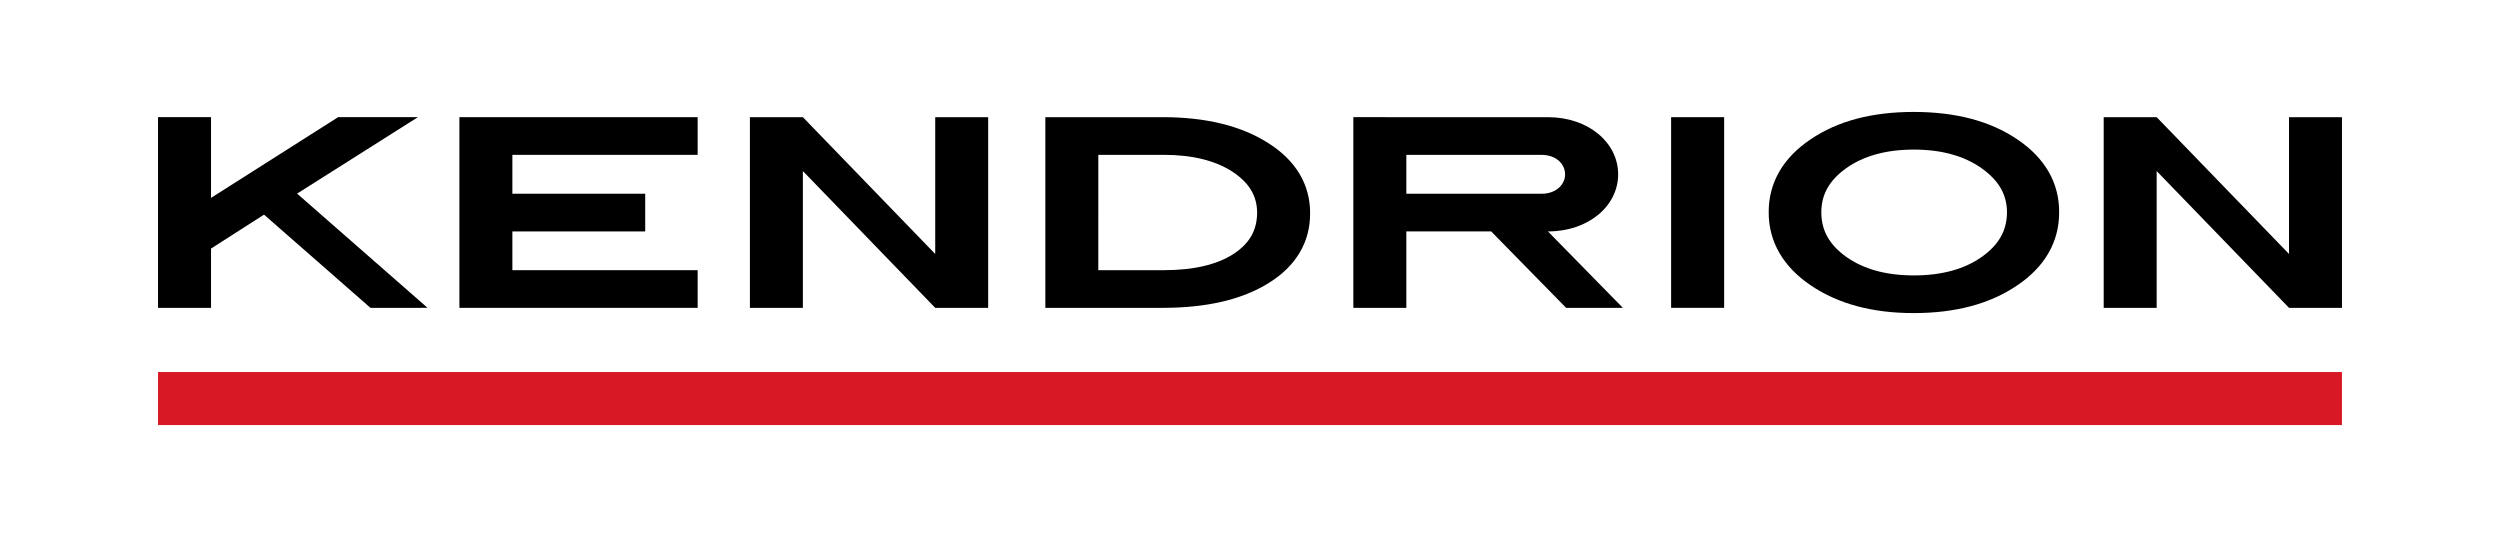 <?xml version="1.0" encoding="UTF-8"?><svg id="Ebene_2" xmlns="http://www.w3.org/2000/svg" viewBox="0 0 468.622 100.657"><defs><style>.cls-1{fill:#d81824;}</style></defs><g id="Ebene_1-2"><rect x="313.248" y="21.966" width="9.941" height="35.737"/><polygon points="86.113 21.964 86.113 57.705 130.774 57.705 130.774 50.646 96.044 50.646 96.044 43.382 120.943 43.382 120.943 36.313 96.044 36.313 96.044 29.025 130.774 29.025 130.774 21.964 86.113 21.964"/><path d="M378.15,26.132c-5.1-3.462-11.598-5.151-19.441-5.151-7.782,0-14.252,1.689-19.334,5.151-5.093,3.415-7.854,8.08-7.835,13.644-.019,5.57,2.756,10.247,7.873,13.705,5.139,3.487,11.577,5.206,19.296,5.206,7.785,0,14.271-1.696,19.399-5.185,5.115-3.427,7.906-8.115,7.875-13.726,.031-5.564-2.741-10.229-7.833-13.644m-6.651,22.013c-3.24,2.29-7.477,3.481-12.745,3.481-5.251,0-9.448-1.191-12.682-3.481-3.247-2.336-4.661-5.017-4.667-8.349,.006-3.271,1.42-5.94,4.667-8.27,3.234-2.292,7.446-3.487,12.682-3.487,5.239,0,9.467,1.205,12.722,3.516,3.297,2.354,4.713,5.009,4.73,8.241-.017,3.332-1.433,6.007-4.707,8.349"/><path d="M237.728,26.815c-5.121-3.261-11.751-4.851-19.798-4.851h-21.982V57.705h21.982c8.233,0,14.886-1.524,19.94-4.686,5.034-3.125,7.738-7.618,7.707-13.039,.031-5.419-2.723-9.933-7.849-13.165m-6.548,20.814c-3.054,1.967-7.4,3.017-13.053,3.017h-12.25V29.024h12.25c5.406,0,9.686,1.09,12.871,3.144,3.203,2.116,4.615,4.545,4.651,7.698-.036,3.328-1.41,5.769-4.469,7.763"/><polygon points="69.442 57.705 80.143 57.703 55.691 36.293 78.335 21.962 63.379 21.962 39.557 37.092 39.557 21.962 29.622 21.962 29.622 57.705 39.557 57.705 39.557 46.594 49.49 40.233 69.442 57.705"/><path d="M290.157,43.381h0c7.624,0,13.163-4.791,13.163-10.707,0-5.914-5.539-10.709-13.163-10.709l-36.474-.003V57.706h9.933v-14.325h15.905l14.045,14.325,10.636-.002s-14.045-14.323-14.045-14.323Zm-26.541-7.067v-7.282h25.386c2.588,0,4.371,1.631,4.371,3.642,0,2.01-1.783,3.642-4.371,3.642,0,0-25.386-.002-25.386-.002Z"/><rect class="cls-1" x="29.622" y="69.737" width="409.375" height="9.939"/><polygon points="175.306 21.963 175.306 47.608 150.498 21.963 140.569 21.963 140.569 57.706 150.498 57.706 150.498 32.064 175.306 57.706 185.232 57.706 185.232 21.963 175.306 21.963"/><polygon points="429.073 21.963 429.073 47.608 404.263 21.963 394.336 21.963 394.336 57.706 404.263 57.706 404.263 32.064 429.073 57.706 439 57.706 439 21.963 429.073 21.963"/></g></svg>